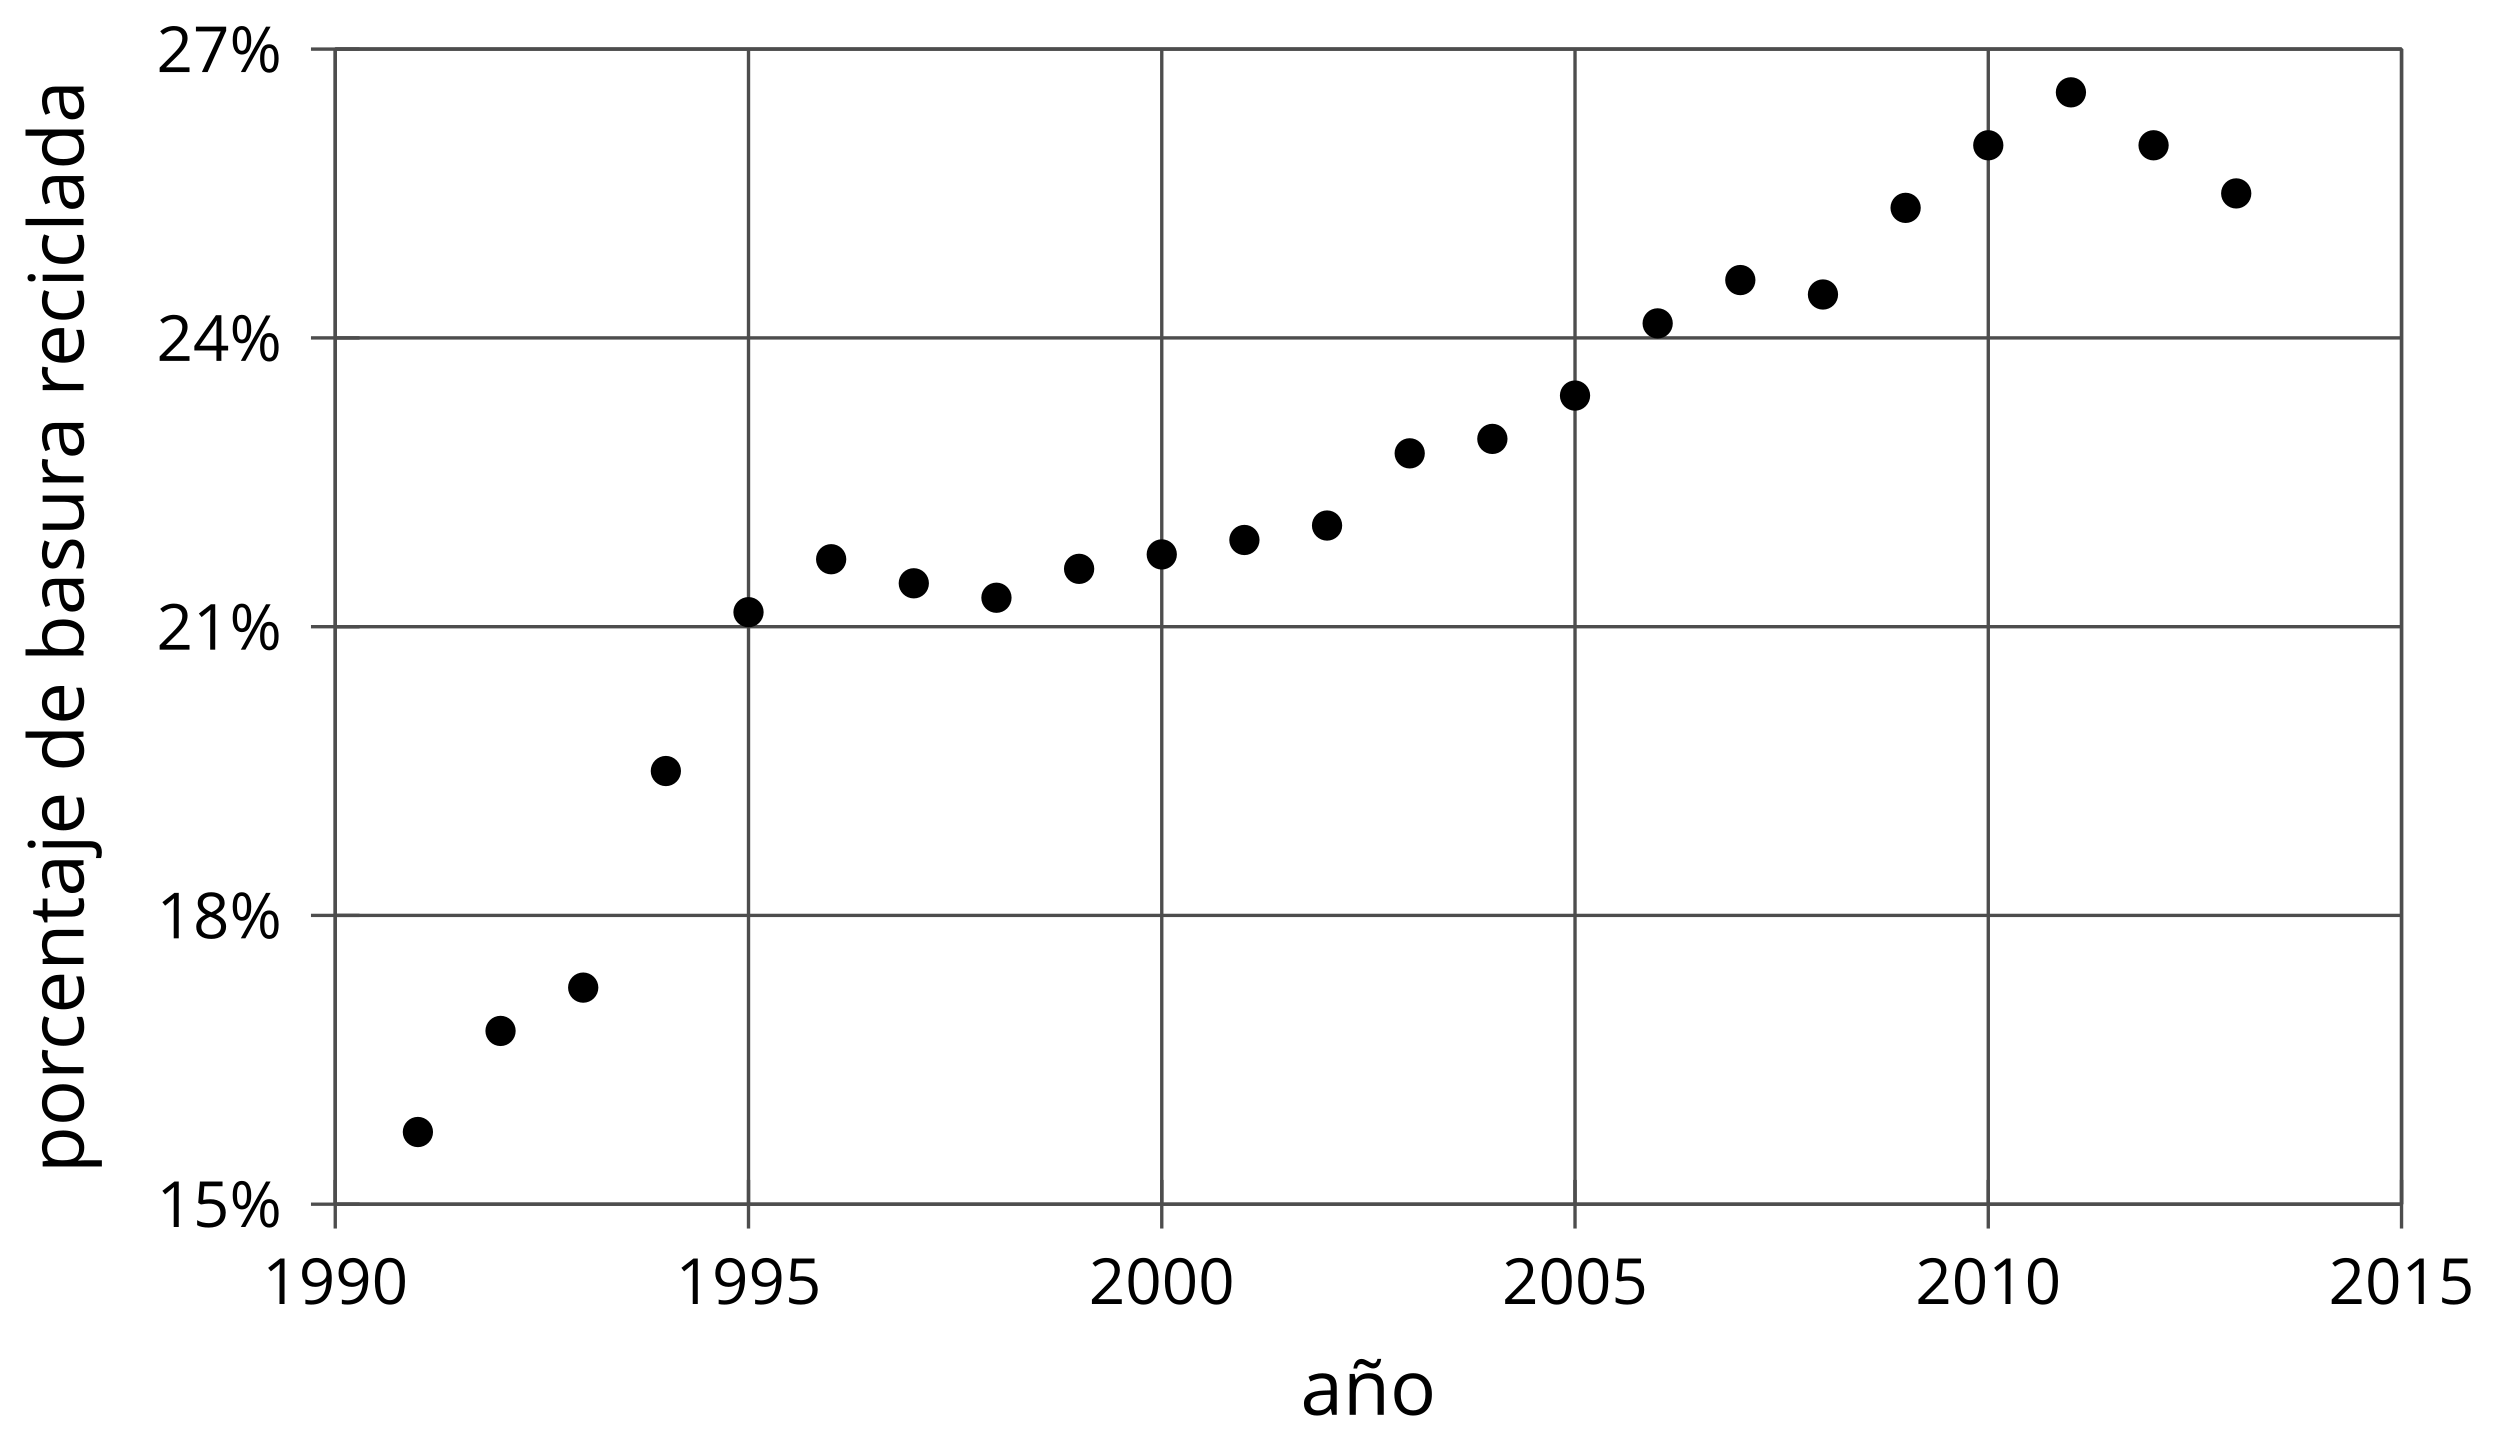 <?xml version='1.0' encoding='UTF-8'?>
<!-- This file was generated by dvisvgm 2.1.3 -->
<svg height='213.532pt' version='1.1' viewBox='-72 -72 370.437 213.532' width='370.437pt' xmlns='http://www.w3.org/2000/svg' xmlns:xlink='http://www.w3.org/1999/xlink'>
<defs>
<use id='g11-65' transform='scale(1.2)' xlink:href='#g4-65'/>
<use id='g11-66' transform='scale(1.2)' xlink:href='#g4-66'/>
<use id='g11-67' transform='scale(1.2)' xlink:href='#g4-67'/>
<use id='g11-68' transform='scale(1.2)' xlink:href='#g4-68'/>
<use id='g11-69' transform='scale(1.2)' xlink:href='#g4-69'/>
<use id='g11-73' transform='scale(1.2)' xlink:href='#g4-73'/>
<use id='g11-74' transform='scale(1.2)' xlink:href='#g4-74'/>
<use id='g11-76' transform='scale(1.2)' xlink:href='#g4-76'/>
<use id='g11-78' transform='scale(1.2)' xlink:href='#g4-78'/>
<use id='g11-79' transform='scale(1.2)' xlink:href='#g4-79'/>
<use id='g11-80' transform='scale(1.2)' xlink:href='#g4-80'/>
<use id='g11-82' transform='scale(1.2)' xlink:href='#g4-82'/>
<use id='g11-83' transform='scale(1.2)' xlink:href='#g4-83'/>
<use id='g11-84' transform='scale(1.2)' xlink:href='#g4-84'/>
<use id='g11-85' transform='scale(1.2)' xlink:href='#g4-85'/>
<use id='g11-176' transform='scale(1.2)' xlink:href='#g4-176'/>
<path d='M1.114 -4.724C1.114 -5.244 1.169 -5.635 1.285 -5.893S1.584 -6.28 1.837 -6.28C2.339 -6.28 2.592 -5.76 2.592 -4.724C2.592 -3.679 2.339 -3.158 1.837 -3.158C1.584 -3.158 1.4 -3.287 1.285 -3.55S1.114 -4.204 1.114 -4.724ZM3.223 -4.724C3.223 -5.396 3.103 -5.916 2.864 -6.28S2.284 -6.828 1.837 -6.828S1.05 -6.653 0.82 -6.298C0.594 -5.944 0.479 -5.419 0.479 -4.724C0.479 -4.038 0.599 -3.513 0.838 -3.149C1.073 -2.785 1.409 -2.601 1.837 -2.601C2.293 -2.601 2.634 -2.781 2.873 -3.14C3.103 -3.494 3.223 -4.024 3.223 -4.724ZM5.166 -2.026C5.166 -2.551 5.221 -2.937 5.336 -3.195C5.451 -3.444 5.635 -3.573 5.893 -3.573S6.34 -3.444 6.464 -3.195C6.588 -2.937 6.648 -2.551 6.648 -2.026C6.648 -1.496 6.588 -1.1 6.464 -0.847C6.34 -0.589 6.151 -0.46 5.893 -0.46S5.451 -0.589 5.336 -0.847C5.221 -1.11 5.166 -1.501 5.166 -2.026ZM7.279 -2.026C7.279 -2.707 7.155 -3.227 6.915 -3.591C6.667 -3.95 6.331 -4.13 5.893 -4.13C5.447 -4.13 5.106 -3.955 4.88 -3.6C4.65 -3.246 4.535 -2.721 4.535 -2.026C4.535 -1.344 4.65 -0.82 4.89 -0.456C5.12 -0.092 5.456 0.092 5.893 0.092C6.349 0.092 6.694 -0.087 6.925 -0.442C7.164 -0.801 7.279 -1.331 7.279 -2.026ZM6.091 -6.731H5.414L1.68 0H2.357L6.091 -6.731Z' id='g4-5'/>
<path d='M4.922 -3.375C4.922 -4.498 4.733 -5.355 4.355 -5.948C3.973 -6.542 3.421 -6.837 2.689 -6.837C1.938 -6.837 1.381 -6.552 1.018 -5.985S0.47 -4.549 0.47 -3.375C0.47 -2.238 0.658 -1.377 1.036 -0.792C1.413 -0.203 1.966 0.092 2.689 0.092C3.444 0.092 4.006 -0.193 4.374 -0.769C4.738 -1.344 4.922 -2.21 4.922 -3.375ZM1.243 -3.375C1.243 -4.355 1.358 -5.064 1.588 -5.506C1.819 -5.953 2.187 -6.174 2.689 -6.174C3.2 -6.174 3.568 -5.948 3.794 -5.497C4.024 -5.051 4.139 -4.342 4.139 -3.375S4.024 -1.699 3.794 -1.243C3.568 -0.792 3.2 -0.566 2.689 -0.566C2.187 -0.566 1.819 -0.792 1.588 -1.234C1.358 -1.685 1.243 -2.394 1.243 -3.375Z' id='g4-16'/>
<path d='M3.292 0V-6.731H2.647L0.866 -5.355L1.271 -4.83C1.92 -5.359 2.288 -5.658 2.366 -5.727S2.518 -5.866 2.583 -5.93C2.56 -5.576 2.546 -5.198 2.546 -4.797V0H3.292Z' id='g4-17'/>
<path d='M4.885 0V-0.709H1.423V-0.746L2.896 -2.187C3.554 -2.827 4.001 -3.352 4.24 -3.771S4.599 -4.609 4.599 -5.037C4.599 -5.585 4.42 -6.018 4.061 -6.344C3.702 -6.667 3.204 -6.828 2.574 -6.828C1.842 -6.828 1.169 -6.57 0.548 -6.054L0.953 -5.534C1.262 -5.778 1.538 -5.944 1.786 -6.036C2.04 -6.128 2.302 -6.174 2.583 -6.174C2.97 -6.174 3.273 -6.068 3.49 -5.856C3.706 -5.649 3.817 -5.364 3.817 -5.005C3.817 -4.751 3.775 -4.512 3.688 -4.291S3.471 -3.844 3.301 -3.61S2.772 -2.988 2.233 -2.44L0.46 -0.658V0H4.885Z' id='g4-18'/>
<path d='M5.203 -1.547V-2.242H4.204V-6.768H3.393L0.198 -2.215V-1.547H3.471V0H4.204V-1.547H5.203ZM3.471 -2.242H0.962L3.066 -5.235C3.195 -5.428 3.333 -5.672 3.481 -5.967H3.518C3.485 -5.414 3.471 -4.917 3.471 -4.48V-2.242Z' id='g4-20'/>
<path d='M2.564 -4.111C2.215 -4.111 1.865 -4.075 1.51 -4.006L1.68 -6.027H4.374V-6.731H1.027L0.773 -3.582L1.169 -3.329C1.657 -3.416 2.049 -3.462 2.339 -3.462C3.49 -3.462 4.065 -2.993 4.065 -2.053C4.065 -1.57 3.913 -1.202 3.619 -0.948C3.315 -0.695 2.896 -0.566 2.357 -0.566C2.049 -0.566 1.731 -0.608 1.413 -0.681C1.096 -0.764 0.829 -0.87 0.612 -1.008V-0.272C1.013 -0.028 1.588 0.092 2.348 0.092C3.126 0.092 3.739 -0.106 4.18 -0.502C4.627 -0.898 4.848 -1.446 4.848 -2.141C4.848 -2.753 4.646 -3.232 4.236 -3.582C3.831 -3.936 3.273 -4.111 2.564 -4.111Z' id='g4-21'/>
<path d='M1.312 0H2.159L4.913 -6.119V-6.731H0.433V-6.027H4.102L1.312 0Z' id='g4-23'/>
<path d='M2.689 -6.828C2.086 -6.828 1.602 -6.685 1.243 -6.39C0.879 -6.105 0.7 -5.714 0.7 -5.226C0.7 -4.88 0.792 -4.572 0.976 -4.291C1.16 -4.015 1.464 -3.757 1.888 -3.518C0.948 -3.089 0.479 -2.486 0.479 -1.717C0.479 -1.142 0.672 -0.695 1.059 -0.378C1.446 -0.064 1.998 0.092 2.716 0.092C3.393 0.092 3.927 -0.074 4.319 -0.405C4.71 -0.741 4.903 -1.188 4.903 -1.745C4.903 -2.122 4.788 -2.454 4.558 -2.744C4.328 -3.029 3.941 -3.301 3.393 -3.564C3.844 -3.789 4.171 -4.038 4.378 -4.309S4.687 -4.885 4.687 -5.216C4.687 -5.718 4.507 -6.114 4.148 -6.4S3.301 -6.828 2.689 -6.828ZM1.234 -1.699C1.234 -2.03 1.335 -2.316 1.542 -2.551C1.75 -2.79 2.081 -3.006 2.537 -3.204C3.131 -2.988 3.55 -2.762 3.789 -2.532C4.029 -2.297 4.148 -2.035 4.148 -1.736C4.148 -1.363 4.019 -1.068 3.766 -0.852S3.154 -0.529 2.698 -0.529C2.233 -0.529 1.874 -0.631 1.621 -0.838C1.363 -1.045 1.234 -1.331 1.234 -1.699ZM2.68 -6.206C3.071 -6.206 3.375 -6.114 3.6 -5.93C3.821 -5.75 3.932 -5.502 3.932 -5.193C3.932 -4.913 3.84 -4.664 3.656 -4.452C3.476 -4.24 3.163 -4.042 2.726 -3.858C2.238 -4.061 1.901 -4.263 1.722 -4.466S1.45 -4.913 1.45 -5.193C1.45 -5.502 1.561 -5.746 1.777 -5.93S2.297 -6.206 2.68 -6.206Z' id='g4-24'/>
<path d='M4.885 -3.858C4.885 -4.471 4.793 -5 4.609 -5.451C4.425 -5.898 4.162 -6.243 3.821 -6.473C3.476 -6.713 3.076 -6.828 2.62 -6.828C1.98 -6.828 1.469 -6.625 1.077 -6.22C0.681 -5.815 0.488 -5.262 0.488 -4.563C0.488 -3.923 0.663 -3.425 1.013 -3.071S1.837 -2.537 2.431 -2.537C2.781 -2.537 3.094 -2.606 3.375 -2.735C3.656 -2.873 3.877 -3.066 4.047 -3.32H4.102C4.07 -2.376 3.863 -1.68 3.49 -1.225C3.112 -0.764 2.555 -0.539 1.819 -0.539C1.506 -0.539 1.225 -0.58 0.981 -0.658V0C1.188 0.06 1.473 0.092 1.828 0.092C3.867 0.092 4.885 -1.225 4.885 -3.858ZM2.62 -6.174C2.91 -6.174 3.168 -6.096 3.398 -5.939C3.619 -5.783 3.798 -5.566 3.923 -5.295S4.111 -4.724 4.111 -4.401C4.111 -4.185 4.042 -3.983 3.909 -3.785S3.591 -3.435 3.352 -3.32C3.122 -3.204 2.864 -3.149 2.583 -3.149C2.132 -3.149 1.796 -3.278 1.575 -3.527C1.354 -3.785 1.243 -4.13 1.243 -4.572C1.243 -5.074 1.363 -5.47 1.602 -5.75S2.182 -6.174 2.62 -6.174Z' id='g4-25'/>
<path d='M3.913 0H4.48V-3.444C4.48 -4.033 4.337 -4.461 4.042 -4.728C3.757 -4.995 3.31 -5.129 2.707 -5.129C2.408 -5.129 2.113 -5.092 1.814 -5.014C1.519 -4.936 1.248 -4.83 0.999 -4.696L1.234 -4.111C1.763 -4.369 2.242 -4.498 2.661 -4.498C3.034 -4.498 3.306 -4.401 3.481 -4.217C3.646 -4.024 3.734 -3.734 3.734 -3.338V-3.025L2.878 -2.997C1.248 -2.947 0.433 -2.413 0.433 -1.395C0.433 -0.921 0.576 -0.552 0.856 -0.295C1.142 -0.037 1.533 0.092 2.035 0.092C2.408 0.092 2.721 0.037 2.974 -0.074C3.223 -0.189 3.471 -0.401 3.725 -0.718H3.762L3.913 0ZM2.187 -0.539C1.888 -0.539 1.653 -0.612 1.483 -0.755C1.317 -0.898 1.234 -1.11 1.234 -1.386C1.234 -1.74 1.367 -1.998 1.639 -2.164C1.906 -2.334 2.343 -2.426 2.951 -2.449L3.715 -2.482V-2.026C3.715 -1.556 3.582 -1.192 3.306 -0.93C3.039 -0.668 2.661 -0.539 2.187 -0.539Z' id='g4-65'/>
<path d='M3.158 -5.129C2.459 -5.129 1.929 -4.876 1.575 -4.374H1.538C1.561 -4.682 1.575 -5.032 1.575 -5.424V-7.164H0.81V0H1.358L1.519 -0.649H1.575C1.759 -0.396 1.989 -0.212 2.256 -0.092C2.532 0.032 2.832 0.092 3.158 0.092C3.817 0.092 4.328 -0.138 4.696 -0.599C5.069 -1.054 5.253 -1.699 5.253 -2.528S5.069 -3.996 4.705 -4.448C4.337 -4.903 3.821 -5.129 3.158 -5.129ZM3.048 -4.489C3.531 -4.489 3.886 -4.328 4.116 -4.006S4.461 -3.195 4.461 -2.537C4.461 -1.897 4.346 -1.404 4.116 -1.059C3.886 -0.718 3.536 -0.548 3.066 -0.548C2.546 -0.548 2.164 -0.7 1.929 -1.004C1.694 -1.312 1.575 -1.819 1.575 -2.528S1.69 -3.739 1.92 -4.042C2.15 -4.337 2.528 -4.489 3.048 -4.489Z' id='g4-66'/>
<path d='M2.827 0.092C3.338 0.092 3.766 0.005 4.102 -0.17V-0.847C3.66 -0.668 3.227 -0.576 2.808 -0.576C2.316 -0.576 1.948 -0.741 1.694 -1.073C1.446 -1.404 1.321 -1.878 1.321 -2.5C1.321 -3.808 1.832 -4.461 2.859 -4.461C3.011 -4.461 3.191 -4.438 3.389 -4.392C3.587 -4.351 3.771 -4.296 3.941 -4.227L4.176 -4.876C4.038 -4.945 3.849 -5.009 3.605 -5.06S3.122 -5.138 2.878 -5.138C2.127 -5.138 1.547 -4.908 1.142 -4.448C0.732 -3.987 0.529 -3.333 0.529 -2.491C0.529 -1.667 0.727 -1.031 1.133 -0.58C1.529 -0.134 2.095 0.092 2.827 0.092Z' id='g4-67'/>
<path d='M4.245 -0.677L4.346 0H4.968V-7.164H4.204V-5.111L4.222 -4.756L4.254 -4.392H4.194C3.831 -4.89 3.306 -5.138 2.62 -5.138C1.961 -5.138 1.45 -4.908 1.082 -4.448S0.529 -3.343 0.529 -2.509S0.714 -1.036 1.077 -0.585C1.446 -0.134 1.961 0.092 2.62 0.092C3.324 0.092 3.849 -0.166 4.204 -0.677H4.245ZM2.716 -0.548C2.261 -0.548 1.911 -0.714 1.676 -1.041S1.321 -1.855 1.321 -2.5C1.321 -3.135 1.441 -3.628 1.676 -3.978C1.915 -4.323 2.261 -4.498 2.707 -4.498C3.227 -4.498 3.61 -4.346 3.849 -4.042C4.084 -3.734 4.204 -3.223 4.204 -2.509V-2.348C4.204 -1.717 4.088 -1.257 3.849 -0.976C3.619 -0.691 3.237 -0.548 2.716 -0.548Z' id='g4-68'/>
<path d='M2.942 0.092C3.283 0.092 3.573 0.064 3.812 0.018C4.056 -0.037 4.309 -0.12 4.581 -0.235V-0.916C4.052 -0.691 3.513 -0.576 2.97 -0.576C2.454 -0.576 2.053 -0.727 1.768 -1.036C1.487 -1.344 1.335 -1.791 1.321 -2.385H4.797V-2.868C4.797 -3.55 4.613 -4.098 4.245 -4.512C3.877 -4.931 3.375 -5.138 2.744 -5.138C2.067 -5.138 1.533 -4.899 1.133 -4.42C0.727 -3.941 0.529 -3.297 0.529 -2.482C0.529 -1.676 0.746 -1.045 1.179 -0.589C1.607 -0.134 2.196 0.092 2.942 0.092ZM2.735 -4.498C3.135 -4.498 3.439 -4.369 3.656 -4.116C3.872 -3.858 3.978 -3.49 3.978 -3.006H1.34C1.381 -3.471 1.524 -3.84 1.768 -4.102C2.007 -4.365 2.33 -4.498 2.735 -4.498Z' id='g4-69'/>
<path d='M1.575 0V-5.046H0.81V0H1.575ZM0.746 -6.413C0.746 -6.243 0.787 -6.114 0.875 -6.031C0.962 -5.944 1.068 -5.902 1.197 -5.902C1.321 -5.902 1.427 -5.944 1.515 -6.031C1.602 -6.114 1.648 -6.243 1.648 -6.413S1.602 -6.713 1.515 -6.796S1.321 -6.92 1.197 -6.92C1.068 -6.92 0.962 -6.878 0.875 -6.796C0.787 -6.717 0.746 -6.588 0.746 -6.413Z' id='g4-73'/>
<path d='M0.198 2.265C1.114 2.265 1.575 1.768 1.575 0.773V-5.046H0.81V0.829C0.81 1.096 0.755 1.294 0.645 1.427C0.529 1.556 0.355 1.621 0.115 1.621C-0.092 1.621 -0.299 1.588 -0.511 1.529V2.15C-0.331 2.228 -0.092 2.265 0.198 2.265ZM0.746 -6.413C0.746 -6.243 0.787 -6.114 0.875 -6.031C0.962 -5.944 1.068 -5.902 1.197 -5.902C1.321 -5.902 1.427 -5.944 1.515 -6.031C1.602 -6.114 1.648 -6.243 1.648 -6.413S1.602 -6.713 1.515 -6.796S1.321 -6.92 1.197 -6.92C1.068 -6.92 0.962 -6.878 0.875 -6.796C0.787 -6.717 0.746 -6.588 0.746 -6.413Z' id='g4-74'/>
<path d='M1.575 0V-7.164H0.81V0H1.575Z' id='g4-76'/>
<path d='M4.263 0H5.028V-3.292C5.028 -3.936 4.876 -4.406 4.567 -4.696C4.259 -4.991 3.803 -5.138 3.195 -5.138C2.85 -5.138 2.532 -5.069 2.251 -4.936C1.971 -4.797 1.75 -4.604 1.593 -4.355H1.556L1.432 -5.046H0.81V0H1.575V-2.647C1.575 -3.306 1.699 -3.775 1.943 -4.061S2.574 -4.489 3.103 -4.489C3.504 -4.489 3.794 -4.388 3.983 -4.185S4.263 -3.674 4.263 -3.264V0Z' id='g4-78'/>
<path d='M5.166 -2.528C5.166 -3.329 4.959 -3.964 4.54 -4.434C4.125 -4.903 3.564 -5.138 2.859 -5.138C2.127 -5.138 1.556 -4.908 1.146 -4.448C0.737 -3.992 0.529 -3.352 0.529 -2.528C0.529 -1.998 0.626 -1.533 0.815 -1.137S1.275 -0.437 1.625 -0.226S2.376 0.092 2.827 0.092C3.559 0.092 4.13 -0.138 4.544 -0.599C4.959 -1.064 5.166 -1.704 5.166 -2.528ZM1.321 -2.528C1.321 -3.177 1.45 -3.669 1.704 -3.996S2.334 -4.489 2.836 -4.489C3.343 -4.489 3.725 -4.323 3.987 -3.987C4.245 -3.656 4.374 -3.168 4.374 -2.528C4.374 -1.878 4.245 -1.39 3.987 -1.05C3.725 -0.718 3.347 -0.548 2.845 -0.548S1.966 -0.718 1.708 -1.054S1.321 -1.883 1.321 -2.528Z' id='g4-79'/>
<path d='M3.158 0.092C3.817 0.092 4.328 -0.138 4.696 -0.599C5.069 -1.054 5.253 -1.699 5.253 -2.528C5.253 -3.352 5.074 -3.996 4.705 -4.452C4.346 -4.908 3.826 -5.138 3.158 -5.138C2.822 -5.138 2.523 -5.078 2.261 -4.954S1.773 -4.632 1.575 -4.355H1.538L1.432 -5.046H0.81V2.265H1.575V0.189C1.575 -0.074 1.556 -0.355 1.519 -0.649H1.575C1.759 -0.396 1.989 -0.212 2.256 -0.092C2.532 0.032 2.832 0.092 3.158 0.092ZM3.048 -4.489C3.494 -4.489 3.844 -4.319 4.088 -3.987C4.337 -3.646 4.461 -3.168 4.461 -2.537C4.461 -1.915 4.337 -1.432 4.088 -1.077C3.844 -0.723 3.504 -0.548 3.066 -0.548C2.546 -0.548 2.164 -0.7 1.929 -1.004C1.694 -1.312 1.575 -1.819 1.575 -2.528V-2.698C1.579 -3.32 1.699 -3.775 1.929 -4.061S2.532 -4.489 3.048 -4.489Z' id='g4-80'/>
<path d='M3.112 -5.138C2.795 -5.138 2.505 -5.051 2.242 -4.871S1.754 -4.438 1.565 -4.111H1.529L1.441 -5.046H0.81V0H1.575V-2.707C1.575 -3.2 1.722 -3.614 2.007 -3.946C2.302 -4.277 2.647 -4.443 3.057 -4.443C3.218 -4.443 3.402 -4.42 3.61 -4.374L3.715 -5.083C3.536 -5.12 3.338 -5.138 3.112 -5.138Z' id='g4-82'/>
<path d='M4.065 -1.377C4.065 -1.713 3.959 -1.989 3.748 -2.21C3.541 -2.431 3.135 -2.652 2.537 -2.868C2.099 -3.029 1.805 -3.154 1.653 -3.241S1.39 -3.416 1.317 -3.513C1.252 -3.61 1.215 -3.725 1.215 -3.858C1.215 -4.056 1.308 -4.213 1.492 -4.328S1.948 -4.498 2.311 -4.498C2.721 -4.498 3.181 -4.392 3.688 -4.185L3.959 -4.807C3.439 -5.028 2.91 -5.138 2.366 -5.138C1.782 -5.138 1.326 -5.018 0.99 -4.779C0.654 -4.544 0.488 -4.217 0.488 -3.808C0.488 -3.577 0.534 -3.379 0.635 -3.214C0.727 -3.048 0.875 -2.901 1.077 -2.772C1.271 -2.638 1.607 -2.486 2.076 -2.311C2.569 -2.122 2.901 -1.957 3.076 -1.814C3.241 -1.676 3.329 -1.51 3.329 -1.312C3.329 -1.05 3.223 -0.856 3.006 -0.727C2.79 -0.603 2.486 -0.539 2.086 -0.539C1.828 -0.539 1.561 -0.576 1.28 -0.645C1.004 -0.714 0.746 -0.81 0.502 -0.935V-0.226C0.875 -0.014 1.4 0.092 2.067 0.092C2.698 0.092 3.191 -0.037 3.541 -0.29S4.065 -0.907 4.065 -1.377Z' id='g4-83'/>
<path d='M2.44 -0.539C2.187 -0.539 1.989 -0.622 1.846 -0.783S1.63 -1.179 1.63 -1.483V-4.452H3.094V-5.046H1.63V-6.215H1.188L0.866 -5.138L0.143 -4.82V-4.452H0.866V-1.45C0.866 -0.424 1.354 0.092 2.33 0.092C2.459 0.092 2.606 0.078 2.762 0.055C2.928 0.028 3.048 -0.005 3.131 -0.046V-0.631C3.057 -0.608 2.956 -0.589 2.832 -0.571C2.707 -0.548 2.574 -0.539 2.44 -0.539Z' id='g4-84'/>
<path d='M1.529 -5.046H0.755V-1.745C0.755 -1.105 0.907 -0.635 1.215 -0.345C1.519 -0.055 1.98 0.092 2.592 0.092C2.947 0.092 3.264 0.028 3.545 -0.106C3.821 -0.239 4.038 -0.428 4.194 -0.677H4.236L4.346 0H4.977V-5.046H4.213V-2.394C4.213 -1.74 4.088 -1.271 3.849 -0.981C3.6 -0.691 3.218 -0.548 2.689 -0.548C2.288 -0.548 1.998 -0.649 1.809 -0.852S1.529 -1.363 1.529 -1.773V-5.046Z' id='g4-85'/>
<path d='M4.263 0H5.028V-3.292C5.028 -3.936 4.876 -4.406 4.567 -4.696C4.259 -4.991 3.803 -5.138 3.195 -5.138C2.85 -5.138 2.532 -5.069 2.251 -4.936C1.971 -4.797 1.75 -4.604 1.593 -4.355H1.556L1.432 -5.046H0.81V0H1.575V-2.647C1.575 -3.306 1.699 -3.775 1.943 -4.061S2.574 -4.489 3.103 -4.489C3.504 -4.489 3.794 -4.388 3.983 -4.185S4.263 -3.674 4.263 -3.264V0ZM3.692 -5.723C3.983 -5.723 4.213 -5.829 4.383 -6.041C4.558 -6.248 4.664 -6.538 4.705 -6.911H4.25C4.204 -6.722 4.144 -6.579 4.07 -6.492C3.996 -6.4 3.886 -6.354 3.734 -6.354C3.637 -6.354 3.531 -6.381 3.421 -6.436C3.31 -6.496 3.195 -6.556 3.076 -6.63C2.956 -6.694 2.832 -6.759 2.698 -6.814C2.564 -6.874 2.431 -6.901 2.288 -6.901C2.007 -6.901 1.782 -6.796 1.602 -6.584C1.427 -6.377 1.321 -6.087 1.28 -5.714H1.731C1.773 -5.902 1.832 -6.041 1.915 -6.133C1.989 -6.225 2.109 -6.271 2.261 -6.271C2.366 -6.271 2.472 -6.243 2.587 -6.188C2.698 -6.128 2.813 -6.068 2.937 -5.994C3.057 -5.93 3.181 -5.866 3.306 -5.81C3.43 -5.75 3.559 -5.723 3.692 -5.723Z' id='g4-176'/>
<use id='g6-5' xlink:href='#g4-5'/>
</defs>
<g id='page1'>
<path d='M-22.324 106.433V-64.735M38.91 106.433V-64.735M100.144 106.433V-64.735M161.379 106.433V-64.735M222.613 106.433V-64.735M283.847 106.433V-64.735' fill='none' stroke='#4d4d4d' stroke-linejoin='bevel' stroke-miterlimit='10.037' stroke-width='0.5'/>
<path d='M-22.324 106.433H283.847M-22.324 63.641H283.847M-22.324 20.863H283.847M-22.324 -21.93H283.847M-22.324 -64.723H283.847' fill='none' stroke='#4d4d4d' stroke-linejoin='bevel' stroke-miterlimit='10.037' stroke-width='0.5'/>
<path d='M-22.324 110.035V102.832M38.91 110.035V102.832M100.144 110.035V102.832M161.379 110.035V102.832M222.613 110.035V102.832M283.847 110.035V102.832' fill='none' stroke='#4d4d4d' stroke-linejoin='bevel' stroke-miterlimit='10.037' stroke-width='0.5'/>
<path d='M-25.922 106.433H-18.727M-25.922 63.641H-18.727M-25.922 20.863H-18.727M-25.922 -21.93H-18.727M-25.922 -64.723H-18.727' fill='none' stroke='#4d4d4d' stroke-linejoin='bevel' stroke-miterlimit='10.037' stroke-width='0.5'/>
<path d='M-22.324 106.433V-64.735H283.847V106.433H-22.324Z' fill='none' stroke='#4d4d4d' stroke-linejoin='bevel' stroke-miterlimit='10.037' stroke-width='0.5'/>
<g transform='matrix(1 0 0 1 -60.485 49.882)'>
<use x='27.352' xlink:href='#g4-17' y='71.336'/>
<use x='32.756' xlink:href='#g4-25' y='71.336'/>
<use x='38.16' xlink:href='#g4-25' y='71.336'/>
<use x='43.565' xlink:href='#g4-16' y='71.336'/>
</g>
<g transform='matrix(1 0 0 1 0.749 49.882)'>
<use x='27.352' xlink:href='#g4-17' y='71.336'/>
<use x='32.756' xlink:href='#g4-25' y='71.336'/>
<use x='38.16' xlink:href='#g4-25' y='71.336'/>
<use x='43.565' xlink:href='#g4-21' y='71.336'/>
</g>
<g transform='matrix(1 0 0 1 61.983 49.882)'>
<use x='27.352' xlink:href='#g4-18' y='71.336'/>
<use x='32.756' xlink:href='#g4-16' y='71.336'/>
<use x='38.16' xlink:href='#g4-16' y='71.336'/>
<use x='43.565' xlink:href='#g4-16' y='71.336'/>
</g>
<g transform='matrix(1 0 0 1 123.217 49.882)'>
<use x='27.352' xlink:href='#g4-18' y='71.336'/>
<use x='32.756' xlink:href='#g4-16' y='71.336'/>
<use x='38.16' xlink:href='#g4-16' y='71.336'/>
<use x='43.565' xlink:href='#g4-21' y='71.336'/>
</g>
<g transform='matrix(1 0 0 1 184.451 49.882)'>
<use x='27.352' xlink:href='#g4-18' y='71.336'/>
<use x='32.756' xlink:href='#g4-16' y='71.336'/>
<use x='38.16' xlink:href='#g4-17' y='71.336'/>
<use x='43.565' xlink:href='#g4-16' y='71.336'/>
</g>
<g transform='matrix(1 0 0 1 245.686 49.882)'>
<use x='27.352' xlink:href='#g4-18' y='71.336'/>
<use x='32.756' xlink:href='#g4-16' y='71.336'/>
<use x='38.16' xlink:href='#g4-17' y='71.336'/>
<use x='43.565' xlink:href='#g4-21' y='71.336'/>
</g>
<g transform='matrix(1 0 0 1 -76.157 38.47)'>
<use x='27.352' xlink:href='#g4-17' y='71.336'/>
<use x='32.756' xlink:href='#g4-21' y='71.336'/>
<use x='38.16' xlink:href='#g6-5' y='71.336'/>
</g>
<g transform='matrix(1 0 0 1 -76.157 -4.303)'>
<use x='27.352' xlink:href='#g4-17' y='71.336'/>
<use x='32.756' xlink:href='#g4-24' y='71.336'/>
<use x='38.16' xlink:href='#g6-5' y='71.336'/>
</g>
<g transform='matrix(1 0 0 1 -76.157 -47.068)'>
<use x='27.352' xlink:href='#g4-18' y='71.336'/>
<use x='32.756' xlink:href='#g4-17' y='71.336'/>
<use x='38.16' xlink:href='#g6-5' y='71.336'/>
</g>
<g transform='matrix(1 0 0 1 -76.157 -89.86)'>
<use x='27.352' xlink:href='#g4-18' y='71.336'/>
<use x='32.756' xlink:href='#g4-20' y='71.336'/>
<use x='38.16' xlink:href='#g6-5' y='71.336'/>
</g>
<g transform='matrix(1 0 0 1 -76.157 -132.653)'>
<use x='27.352' xlink:href='#g4-18' y='71.336'/>
<use x='32.756' xlink:href='#g4-23' y='71.336'/>
<use x='38.16' xlink:href='#g6-5' y='71.336'/>
</g>
<path d='M-8.086 95.734C-8.086 94.637 -8.977 93.742 -10.078 93.742C-11.18 93.742 -12.07 94.637 -12.07 95.734C-12.07 96.836 -11.18 97.73 -10.078 97.73C-8.977 97.73 -8.086 96.836 -8.086 95.734Z'/>
<path d='M-8.086 95.734C-8.086 94.637 -8.977 93.742 -10.078 93.742C-11.18 93.742 -12.07 94.637 -12.07 95.734C-12.07 96.836 -11.18 97.73 -10.078 97.73C-8.977 97.73 -8.086 96.836 -8.086 95.734Z' fill='none' stroke='#000000' stroke-linejoin='bevel' stroke-miterlimit='10.037' stroke-width='0.5'/>
<path d='M4.16 80.758C4.16 79.656 3.269 78.766 2.168 78.766C1.07 78.766 0.176 79.656 0.176 80.758C0.176 81.859 1.07 82.75 2.168 82.75C3.269 82.75 4.16 81.859 4.16 80.758Z'/>
<path d='M4.16 80.758C4.16 79.656 3.269 78.766 2.168 78.766C1.07 78.766 0.176 79.656 0.176 80.758C0.176 81.859 1.07 82.75 2.168 82.75C3.269 82.75 4.16 81.859 4.16 80.758Z' fill='none' stroke='#000000' stroke-linejoin='bevel' stroke-miterlimit='10.037' stroke-width='0.5'/>
<path d='M16.41 74.34C16.41 73.238 15.516 72.347 14.414 72.347C13.316 72.347 12.422 73.238 12.422 74.34C12.422 75.441 13.316 76.332 14.414 76.332C15.516 76.332 16.41 75.441 16.41 74.34Z'/>
<path d='M16.41 74.34C16.41 73.238 15.516 72.347 14.414 72.347C13.316 72.347 12.422 73.238 12.422 74.34C12.422 75.441 13.316 76.332 14.414 76.332C15.516 76.332 16.41 75.441 16.41 74.34Z' fill='none' stroke='#000000' stroke-linejoin='bevel' stroke-miterlimit='10.037' stroke-width='0.5'/>
<path d='M28.656 42.246C28.656 41.144 27.762 40.254 26.664 40.254C25.562 40.254 24.672 41.144 24.672 42.246C24.672 43.347 25.562 44.238 26.664 44.238C27.762 44.238 28.656 43.347 28.656 42.246Z'/>
<path d='M28.656 42.246C28.656 41.144 27.762 40.254 26.664 40.254C25.562 40.254 24.672 41.144 24.672 42.246C24.672 43.347 25.562 44.238 26.664 44.238C27.762 44.238 28.656 43.347 28.656 42.246Z' fill='none' stroke='#000000' stroke-linejoin='bevel' stroke-miterlimit='10.037' stroke-width='0.5'/>
<path d='M40.902 18.711C40.902 17.609 40.012 16.719 38.91 16.719C37.809 16.719 36.918 17.609 36.918 18.711C36.918 19.808 37.809 20.703 38.91 20.703C40.012 20.703 40.902 19.808 40.902 18.711Z'/>
<path d='M40.902 18.711C40.902 17.609 40.012 16.719 38.91 16.719C37.809 16.719 36.918 17.609 36.918 18.711C36.918 19.808 37.809 20.703 38.91 20.703C40.012 20.703 40.902 19.808 40.902 18.711Z' fill='none' stroke='#000000' stroke-linejoin='bevel' stroke-miterlimit='10.037' stroke-width='0.5'/>
<path d='M53.148 10.863C53.148 9.765 52.258 8.871 51.156 8.871C50.055 8.871 49.164 9.765 49.164 10.863C49.164 11.965 50.055 12.855 51.156 12.855C52.258 12.855 53.148 11.965 53.148 10.863Z'/>
<path d='M53.148 10.863C53.148 9.765 52.258 8.871 51.156 8.871C50.055 8.871 49.164 9.765 49.164 10.863C49.164 11.965 50.055 12.855 51.156 12.855C52.258 12.855 53.148 11.965 53.148 10.863Z' fill='none' stroke='#000000' stroke-linejoin='bevel' stroke-miterlimit='10.037' stroke-width='0.5'/>
<path d='M65.394 14.43C65.394 13.328 64.504 12.437 63.402 12.437C62.301 12.437 61.41 13.328 61.41 14.43C61.41 15.531 62.301 16.422 63.402 16.422C64.504 16.422 65.394 15.531 65.394 14.43Z'/>
<path d='M65.394 14.43C65.394 13.328 64.504 12.437 63.402 12.437C62.301 12.437 61.41 13.328 61.41 14.43C61.41 15.531 62.301 16.422 63.402 16.422C64.504 16.422 65.394 15.531 65.394 14.43Z' fill='none' stroke='#000000' stroke-linejoin='bevel' stroke-miterlimit='10.037' stroke-width='0.5'/>
<path d='M77.641 16.57C77.641 15.469 76.75 14.578 75.648 14.578C74.551 14.578 73.656 15.469 73.656 16.57C73.656 17.672 74.551 18.562 75.648 18.562C76.75 18.562 77.641 17.672 77.641 16.57Z'/>
<path d='M77.641 16.57C77.641 15.469 76.75 14.578 75.648 14.578C74.551 14.578 73.656 15.469 73.656 16.57C73.656 17.672 74.551 18.562 75.648 18.562C76.75 18.562 77.641 17.672 77.641 16.57Z' fill='none' stroke='#000000' stroke-linejoin='bevel' stroke-miterlimit='10.037' stroke-width='0.5'/>
<path d='M89.89 12.289C89.89 11.191 88.996 10.297 87.898 10.297C86.797 10.297 85.902 11.191 85.902 12.289C85.902 13.39 86.797 14.281 87.898 14.281C88.996 14.281 89.89 13.39 89.89 12.289Z'/>
<path d='M89.89 12.289C89.89 11.191 88.996 10.297 87.898 10.297C86.797 10.297 85.902 11.191 85.902 12.289C85.902 13.39 86.797 14.281 87.898 14.281C88.996 14.281 89.89 13.39 89.89 12.289Z' fill='none' stroke='#000000' stroke-linejoin='bevel' stroke-miterlimit='10.037' stroke-width='0.5'/>
<path d='M102.136 10.152C102.136 9.051 101.242 8.16 100.144 8.16C99.043 8.16 98.152 9.051 98.152 10.152C98.152 11.25 99.043 12.144 100.144 12.144C101.242 12.144 102.136 11.25 102.136 10.152Z'/>
<path d='M102.136 10.152C102.136 9.051 101.242 8.16 100.144 8.16C99.043 8.16 98.152 9.051 98.152 10.152C98.152 11.25 99.043 12.144 100.144 12.144C101.242 12.144 102.136 11.25 102.136 10.152Z' fill='none' stroke='#000000' stroke-linejoin='bevel' stroke-miterlimit='10.037' stroke-width='0.5'/>
<path d='M114.383 8.012C114.383 6.91 113.492 6.019 112.39 6.019C111.289 6.019 110.398 6.91 110.398 8.012C110.398 9.113 111.289 10.004 112.39 10.004C113.492 10.004 114.383 9.113 114.383 8.012Z'/>
<path d='M114.383 8.012C114.383 6.91 113.492 6.019 112.39 6.019C111.289 6.019 110.398 6.91 110.398 8.012C110.398 9.113 111.289 10.004 112.39 10.004C113.492 10.004 114.383 9.113 114.383 8.012Z' fill='none' stroke='#000000' stroke-linejoin='bevel' stroke-miterlimit='10.037' stroke-width='0.5'/>
<path d='M126.629 5.871C126.629 4.769 125.738 3.879 124.636 3.879C123.535 3.879 122.644 4.769 122.644 5.871C122.644 6.973 123.535 7.863 124.636 7.863C125.738 7.863 126.629 6.973 126.629 5.871Z'/>
<path d='M126.629 5.871C126.629 4.769 125.738 3.879 124.636 3.879C123.535 3.879 122.644 4.769 122.644 5.871C122.644 6.973 123.535 7.863 124.636 7.863C125.738 7.863 126.629 6.973 126.629 5.871Z' fill='none' stroke='#000000' stroke-linejoin='bevel' stroke-miterlimit='10.037' stroke-width='0.5'/>
<path d='M138.875 -4.828C138.875 -5.926 137.984 -6.82 136.883 -6.82C135.785 -6.82 134.89 -5.926 134.89 -4.828C134.89 -3.727 135.785 -2.832 136.883 -2.832C137.984 -2.832 138.875 -3.727 138.875 -4.828Z'/>
<path d='M138.875 -4.828C138.875 -5.926 137.984 -6.82 136.883 -6.82C135.785 -6.82 134.89 -5.926 134.89 -4.828C134.89 -3.727 135.785 -2.832 136.883 -2.832C137.984 -2.832 138.875 -3.727 138.875 -4.828Z' fill='none' stroke='#000000' stroke-linejoin='bevel' stroke-miterlimit='10.037' stroke-width='0.5'/>
<path d='M151.125 -6.965C151.125 -8.067 150.23 -8.957 149.133 -8.957C148.031 -8.957 147.136 -8.067 147.136 -6.965C147.136 -5.867 148.031 -4.973 149.133 -4.973C150.23 -4.973 151.125 -5.867 151.125 -6.965Z'/>
<path d='M151.125 -6.965C151.125 -8.067 150.23 -8.957 149.133 -8.957C148.031 -8.957 147.136 -8.067 147.136 -6.965C147.136 -5.867 148.031 -4.973 149.133 -4.973C150.23 -4.973 151.125 -5.867 151.125 -6.965Z' fill='none' stroke='#000000' stroke-linejoin='bevel' stroke-miterlimit='10.037' stroke-width='0.5'/>
<path d='M163.371 -13.387C163.371 -14.485 162.476 -15.379 161.379 -15.379C160.277 -15.379 159.386 -14.485 159.386 -13.387C159.386 -12.285 160.277 -11.391 161.379 -11.391C162.476 -11.391 163.371 -12.285 163.371 -13.387Z'/>
<path d='M163.371 -13.387C163.371 -14.485 162.476 -15.379 161.379 -15.379C160.277 -15.379 159.386 -14.485 159.386 -13.387C159.386 -12.285 160.277 -11.391 161.379 -11.391C162.476 -11.391 163.371 -12.285 163.371 -13.387Z' fill='none' stroke='#000000' stroke-linejoin='bevel' stroke-miterlimit='10.037' stroke-width='0.5'/>
<path d='M175.617 -24.082C175.617 -25.184 174.726 -26.074 173.625 -26.074C172.523 -26.074 171.633 -25.184 171.633 -24.082C171.633 -22.985 172.523 -22.09 173.625 -22.09C174.726 -22.09 175.617 -22.985 175.617 -24.082Z'/>
<path d='M175.617 -24.082C175.617 -25.184 174.726 -26.074 173.625 -26.074C172.523 -26.074 171.633 -25.184 171.633 -24.082C171.633 -22.985 172.523 -22.09 173.625 -22.09C174.726 -22.09 175.617 -22.985 175.617 -24.082Z' fill='none' stroke='#000000' stroke-linejoin='bevel' stroke-miterlimit='10.037' stroke-width='0.5'/>
<path d='M187.863 -30.5C187.863 -31.602 186.972 -32.496 185.871 -32.496C184.769 -32.496 183.879 -31.602 183.879 -30.5C183.879 -29.402 184.769 -28.508 185.871 -28.508C186.972 -28.508 187.863 -29.402 187.863 -30.5Z'/>
<path d='M187.863 -30.5C187.863 -31.602 186.972 -32.496 185.871 -32.496C184.769 -32.496 183.879 -31.602 183.879 -30.5C183.879 -29.402 184.769 -28.508 185.871 -28.508C186.972 -28.508 187.863 -29.402 187.863 -30.5Z' fill='none' stroke='#000000' stroke-linejoin='bevel' stroke-miterlimit='10.037' stroke-width='0.5'/>
<path d='M200.109 -28.363C200.109 -29.461 199.218 -30.356 198.117 -30.356C197.019 -30.356 196.125 -29.461 196.125 -28.363C196.125 -27.262 197.019 -26.371 198.117 -26.371C199.218 -26.371 200.109 -27.262 200.109 -28.363Z'/>
<path d='M200.109 -28.363C200.109 -29.461 199.218 -30.356 198.117 -30.356C197.019 -30.356 196.125 -29.461 196.125 -28.363C196.125 -27.262 197.019 -26.371 198.117 -26.371C199.218 -26.371 200.109 -27.262 200.109 -28.363Z' fill='none' stroke='#000000' stroke-linejoin='bevel' stroke-miterlimit='10.037' stroke-width='0.5'/>
<path d='M212.359 -41.199C212.359 -42.301 211.465 -43.192 210.363 -43.192C209.265 -43.192 208.371 -42.301 208.371 -41.199C208.371 -40.098 209.265 -39.207 210.363 -39.207C211.465 -39.207 212.359 -40.098 212.359 -41.199Z'/>
<path d='M212.359 -41.199C212.359 -42.301 211.465 -43.192 210.363 -43.192C209.265 -43.192 208.371 -42.301 208.371 -41.199C208.371 -40.098 209.265 -39.207 210.363 -39.207C211.465 -39.207 212.359 -40.098 212.359 -41.199Z' fill='none' stroke='#000000' stroke-linejoin='bevel' stroke-miterlimit='10.037' stroke-width='0.5'/>
<path d='M224.605 -50.473C224.605 -51.57 223.711 -52.465 222.613 -52.465C221.511 -52.465 220.621 -51.57 220.621 -50.473C220.621 -49.371 221.511 -48.481 222.613 -48.481C223.711 -48.481 224.605 -49.371 224.605 -50.473Z'/>
<path d='M224.605 -50.473C224.605 -51.57 223.711 -52.465 222.613 -52.465C221.511 -52.465 220.621 -51.57 220.621 -50.473C220.621 -49.371 221.511 -48.481 222.613 -48.481C223.711 -48.481 224.605 -49.371 224.605 -50.473Z' fill='none' stroke='#000000' stroke-linejoin='bevel' stroke-miterlimit='10.037' stroke-width='0.5'/>
<path d='M236.851 -58.317C236.851 -59.418 235.961 -60.309 234.859 -60.309C233.757 -60.309 232.867 -59.418 232.867 -58.317C232.867 -57.215 233.757 -56.324 234.859 -56.324C235.961 -56.324 236.851 -57.215 236.851 -58.317Z'/>
<path d='M236.851 -58.317C236.851 -59.418 235.961 -60.309 234.859 -60.309C233.757 -60.309 232.867 -59.418 232.867 -58.317C232.867 -57.215 233.757 -56.324 234.859 -56.324C235.961 -56.324 236.851 -57.215 236.851 -58.317Z' fill='none' stroke='#000000' stroke-linejoin='bevel' stroke-miterlimit='10.037' stroke-width='0.5'/>
<path d='M249.097 -50.473C249.097 -51.57 248.207 -52.465 247.105 -52.465C246.004 -52.465 245.113 -51.57 245.113 -50.473C245.113 -49.371 246.004 -48.481 247.105 -48.481C248.207 -48.481 249.097 -49.371 249.097 -50.473Z'/>
<path d='M249.097 -50.473C249.097 -51.57 248.207 -52.465 247.105 -52.465C246.004 -52.465 245.113 -51.57 245.113 -50.473C245.113 -49.371 246.004 -48.481 247.105 -48.481C248.207 -48.481 249.097 -49.371 249.097 -50.473Z' fill='none' stroke='#000000' stroke-linejoin='bevel' stroke-miterlimit='10.037' stroke-width='0.5'/>
<path d='M261.343 -43.34C261.343 -44.442 260.453 -45.332 259.351 -45.332C258.254 -45.332 257.359 -44.442 257.359 -43.34S258.254 -41.348 259.351 -41.348C260.453 -41.348 261.343 -42.238 261.343 -43.34Z'/>
<path d='M261.343 -43.34C261.343 -44.442 260.453 -45.332 259.351 -45.332C258.254 -45.332 257.359 -44.442 257.359 -43.34S258.254 -41.348 259.351 -41.348C260.453 -41.348 261.343 -42.238 261.343 -43.34Z' fill='none' stroke='#000000' stroke-linejoin='bevel' stroke-miterlimit='10.037' stroke-width='0.5'/>
<g transform='matrix(1 0 0 1 93.34 66.303)'>
<use x='27.352' xlink:href='#g11-65' y='71.336'/>
<use x='33.667' xlink:href='#g11-176' y='71.336'/>
<use x='40.629' xlink:href='#g11-79' y='71.336'/>
</g>
<g transform='matrix(0 -1 1 0 -130.96 129.163)'>
<use x='27.352' xlink:href='#g11-80' y='71.336'/>
<use x='34.303' xlink:href='#g11-79' y='71.336'/>
<use x='41.163' xlink:href='#g11-82' y='71.336'/>
<use x='45.569' xlink:href='#g11-67' y='71.336'/>
<use x='50.975' xlink:href='#g11-69' y='71.336'/>
<use x='57.347' xlink:href='#g11-78' y='71.336'/>
<use x='64.309' xlink:href='#g11-84' y='71.336'/>
<use x='68.318' xlink:href='#g11-65' y='71.336'/>
<use x='74.633' xlink:href='#g11-74' y='71.336'/>
<use x='77.495' xlink:href='#g11-69' y='71.336'/>
<use x='86.808' xlink:href='#g11-68' y='71.336'/>
<use x='93.758' xlink:href='#g11-69' y='71.336'/>
<use x='103.071' xlink:href='#g11-66' y='71.336'/>
<use x='110.022' xlink:href='#g11-65' y='71.336'/>
<use x='116.337' xlink:href='#g11-83' y='71.336'/>
<use x='121.754' xlink:href='#g11-85' y='71.336'/>
<use x='128.716' xlink:href='#g11-82' y='71.336'/>
<use x='133.123' xlink:href='#g11-65' y='71.336'/>
<use x='142.379' xlink:href='#g11-82' y='71.336'/>
<use x='146.786' xlink:href='#g11-69' y='71.336'/>
<use x='153.157' xlink:href='#g11-67' y='71.336'/>
<use x='158.564' xlink:href='#g11-73' y='71.336'/>
<use x='161.426' xlink:href='#g11-67' y='71.336'/>
<use x='166.832' xlink:href='#g11-76' y='71.336'/>
<use x='169.694' xlink:href='#g11-65' y='71.336'/>
<use x='176.008' xlink:href='#g11-68' y='71.336'/>
<use x='182.959' xlink:href='#g11-65' y='71.336'/>
</g>
</g>
</svg>